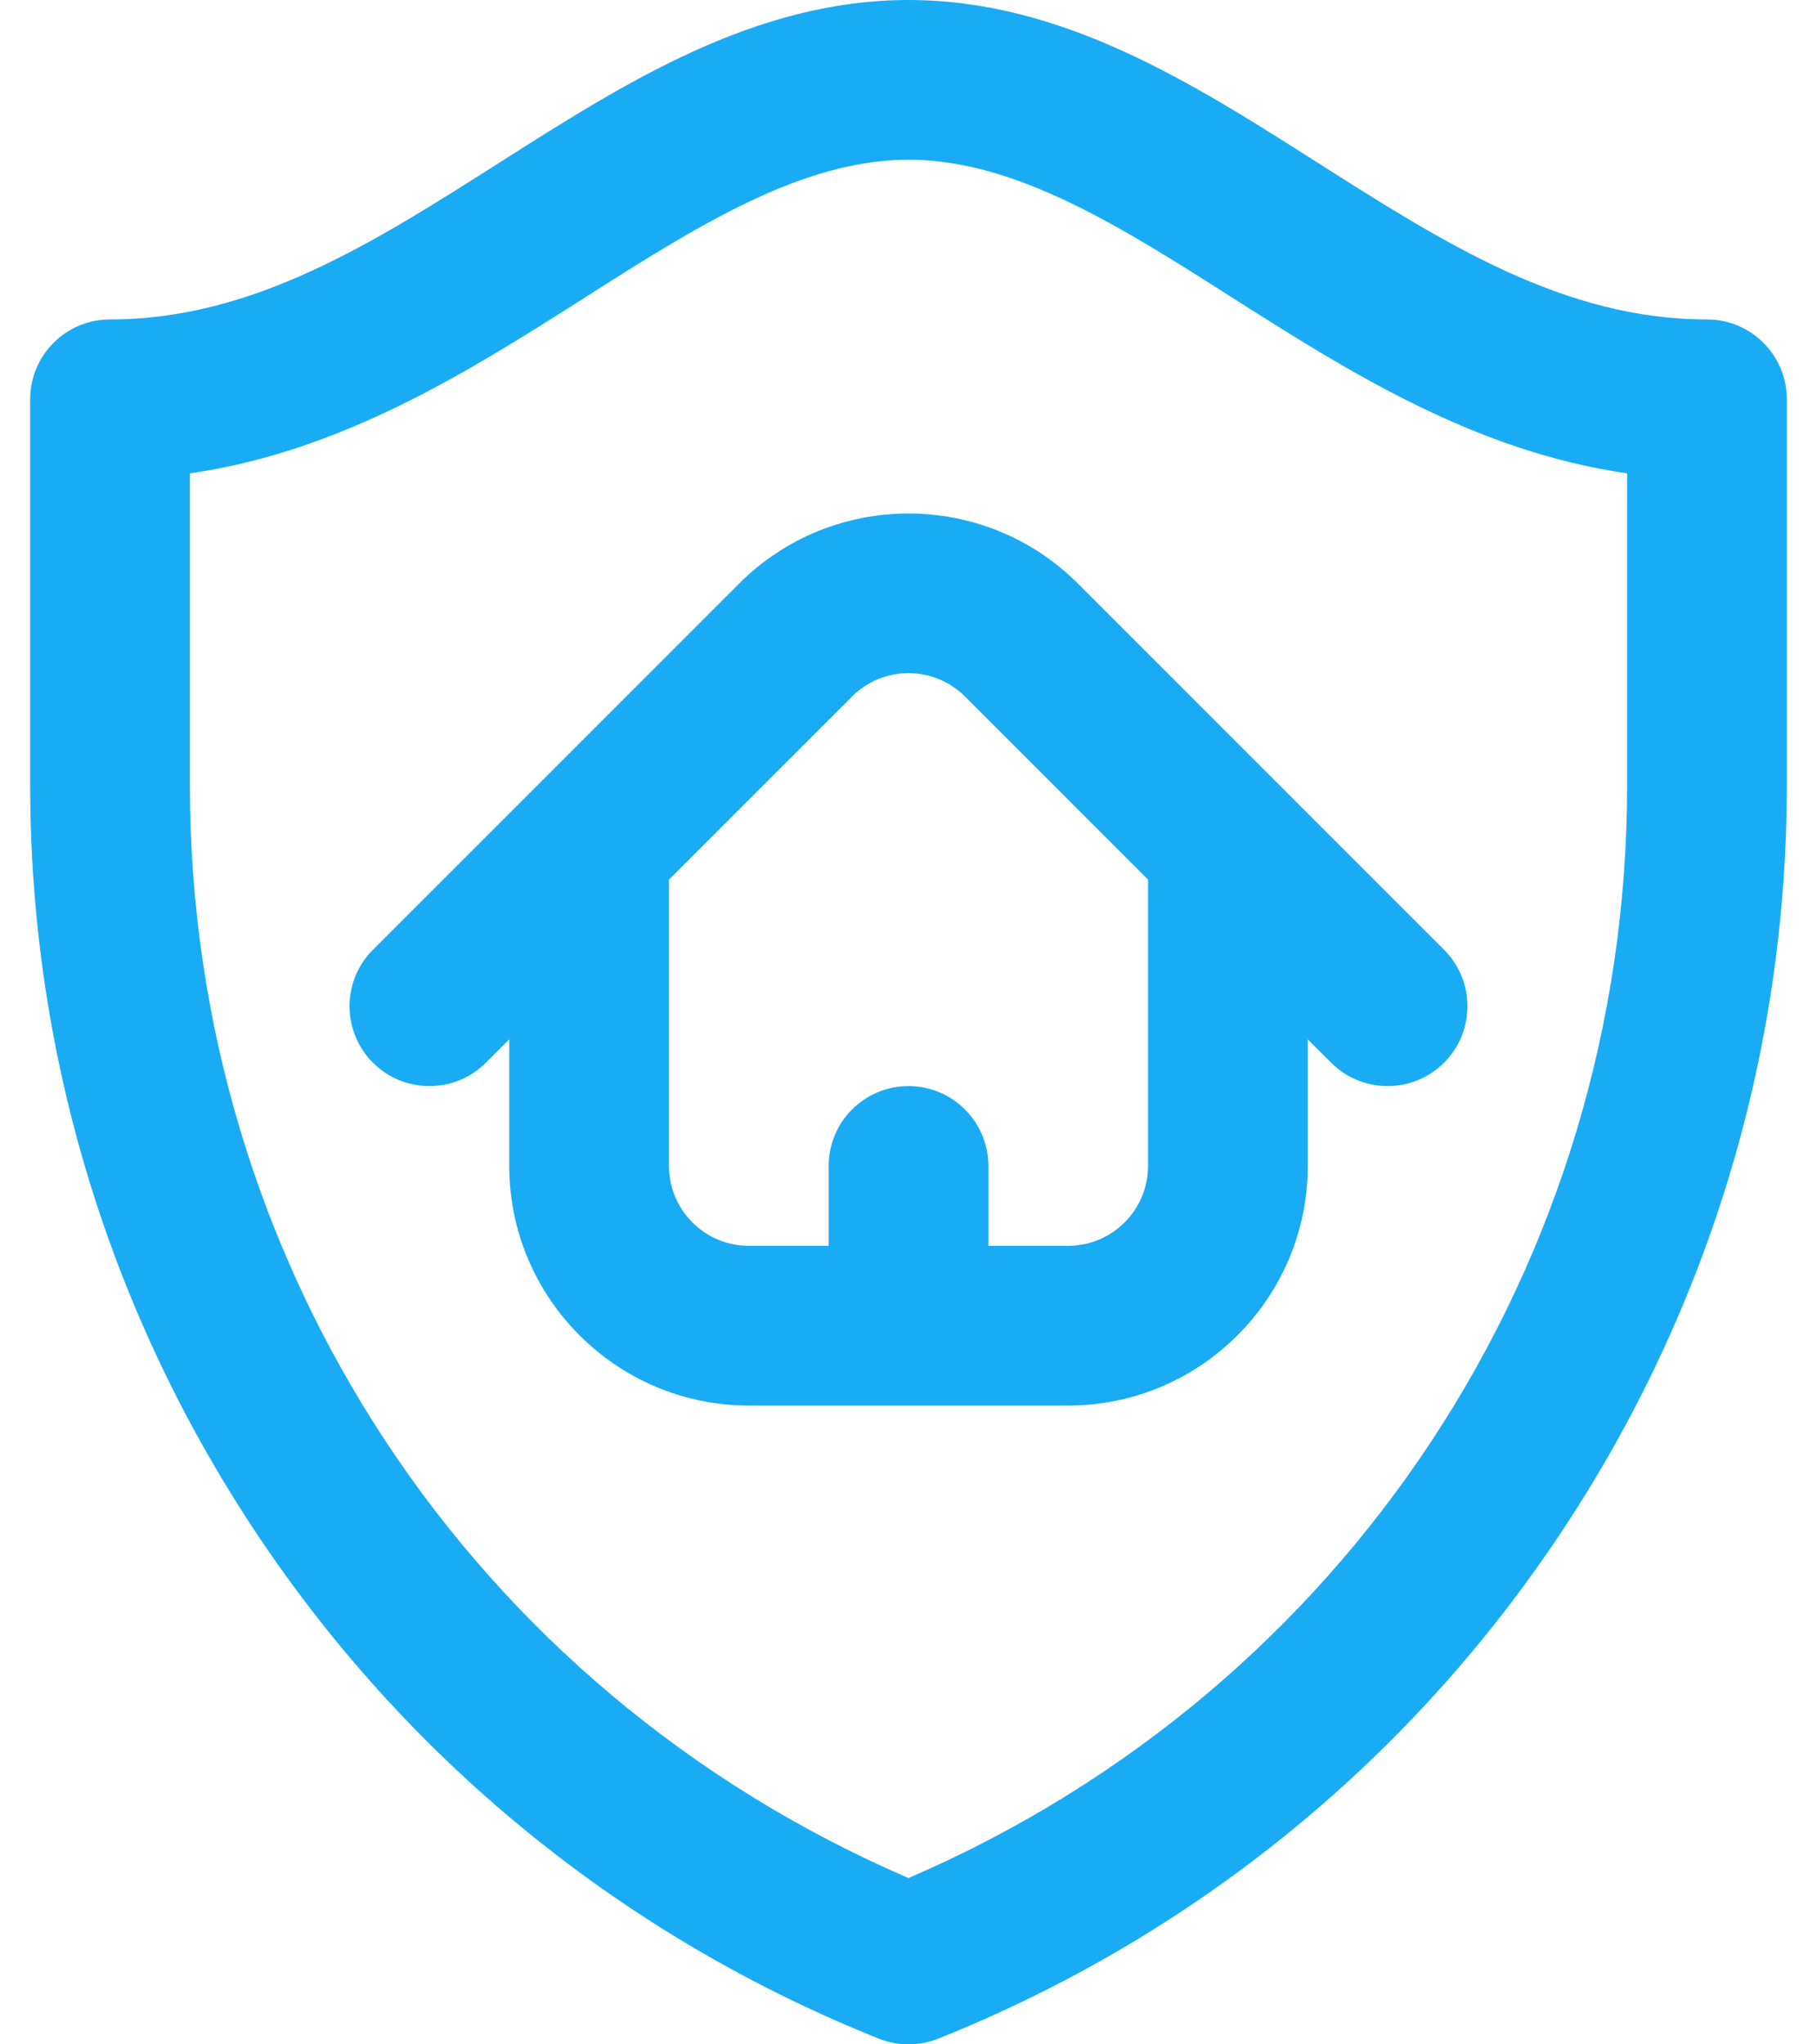 <svg width="48" height="54" viewBox="0 0 48 54" fill="none" xmlns="http://www.w3.org/2000/svg">
<g id="Group">
<path id="Vector" d="M33.929 20.868L28.475 15.414C26.007 12.947 21.993 12.947 19.525 15.414L9.852 25.087C9.028 25.911 9.028 27.247 9.852 28.07C10.676 28.894 12.012 28.894 12.835 28.07L13.453 27.453V30.797C13.453 34.287 16.292 37.126 19.781 37.126H28.219C31.708 37.126 34.547 34.287 34.547 30.797V27.453L35.165 28.07C35.988 28.894 37.324 28.894 38.148 28.07C38.971 27.246 38.971 25.911 38.148 25.087L33.929 20.868ZM30.328 30.797C30.328 31.96 29.382 32.907 28.219 32.907H26.11V30.797C26.11 29.632 25.165 28.688 24 28.688C22.835 28.688 21.891 29.632 21.891 30.797V32.907H19.781C18.618 32.907 17.672 31.96 17.672 30.797V23.234L22.509 18.397C23.331 17.575 24.669 17.575 25.492 18.397L30.328 23.234V30.797Z" fill="#19ACF5"/>
<path id="Vector_2" d="M45.094 8.438C41.318 8.438 38.152 6.424 34.8 4.292C31.484 2.182 28.054 0 24 0C19.946 0 16.516 2.182 13.2 4.292C9.848 6.424 6.682 8.438 2.906 8.438C1.741 8.438 0.797 9.382 0.797 10.547V20.735C0.797 27.89 2.917 34.804 6.929 40.73C10.941 46.655 16.573 51.192 23.217 53.849C23.468 53.95 23.734 54 24 54C24.266 54 24.532 53.95 24.784 53.849C31.427 51.192 37.06 46.655 41.071 40.73C45.083 34.804 47.203 27.89 47.203 20.735V10.547C47.203 9.382 46.259 8.438 45.094 8.438ZM24 49.607C12.438 44.626 5.016 33.385 5.016 20.735V12.503C9.06 11.923 12.435 9.778 15.464 7.851C18.4 5.983 21.174 4.219 24 4.219C26.826 4.219 29.6 5.983 32.536 7.851C35.565 9.778 38.94 11.923 42.984 12.503V20.735C42.984 33.385 35.562 44.626 24 49.607Z" fill="#19ACF5"/>
</g>
</svg>
